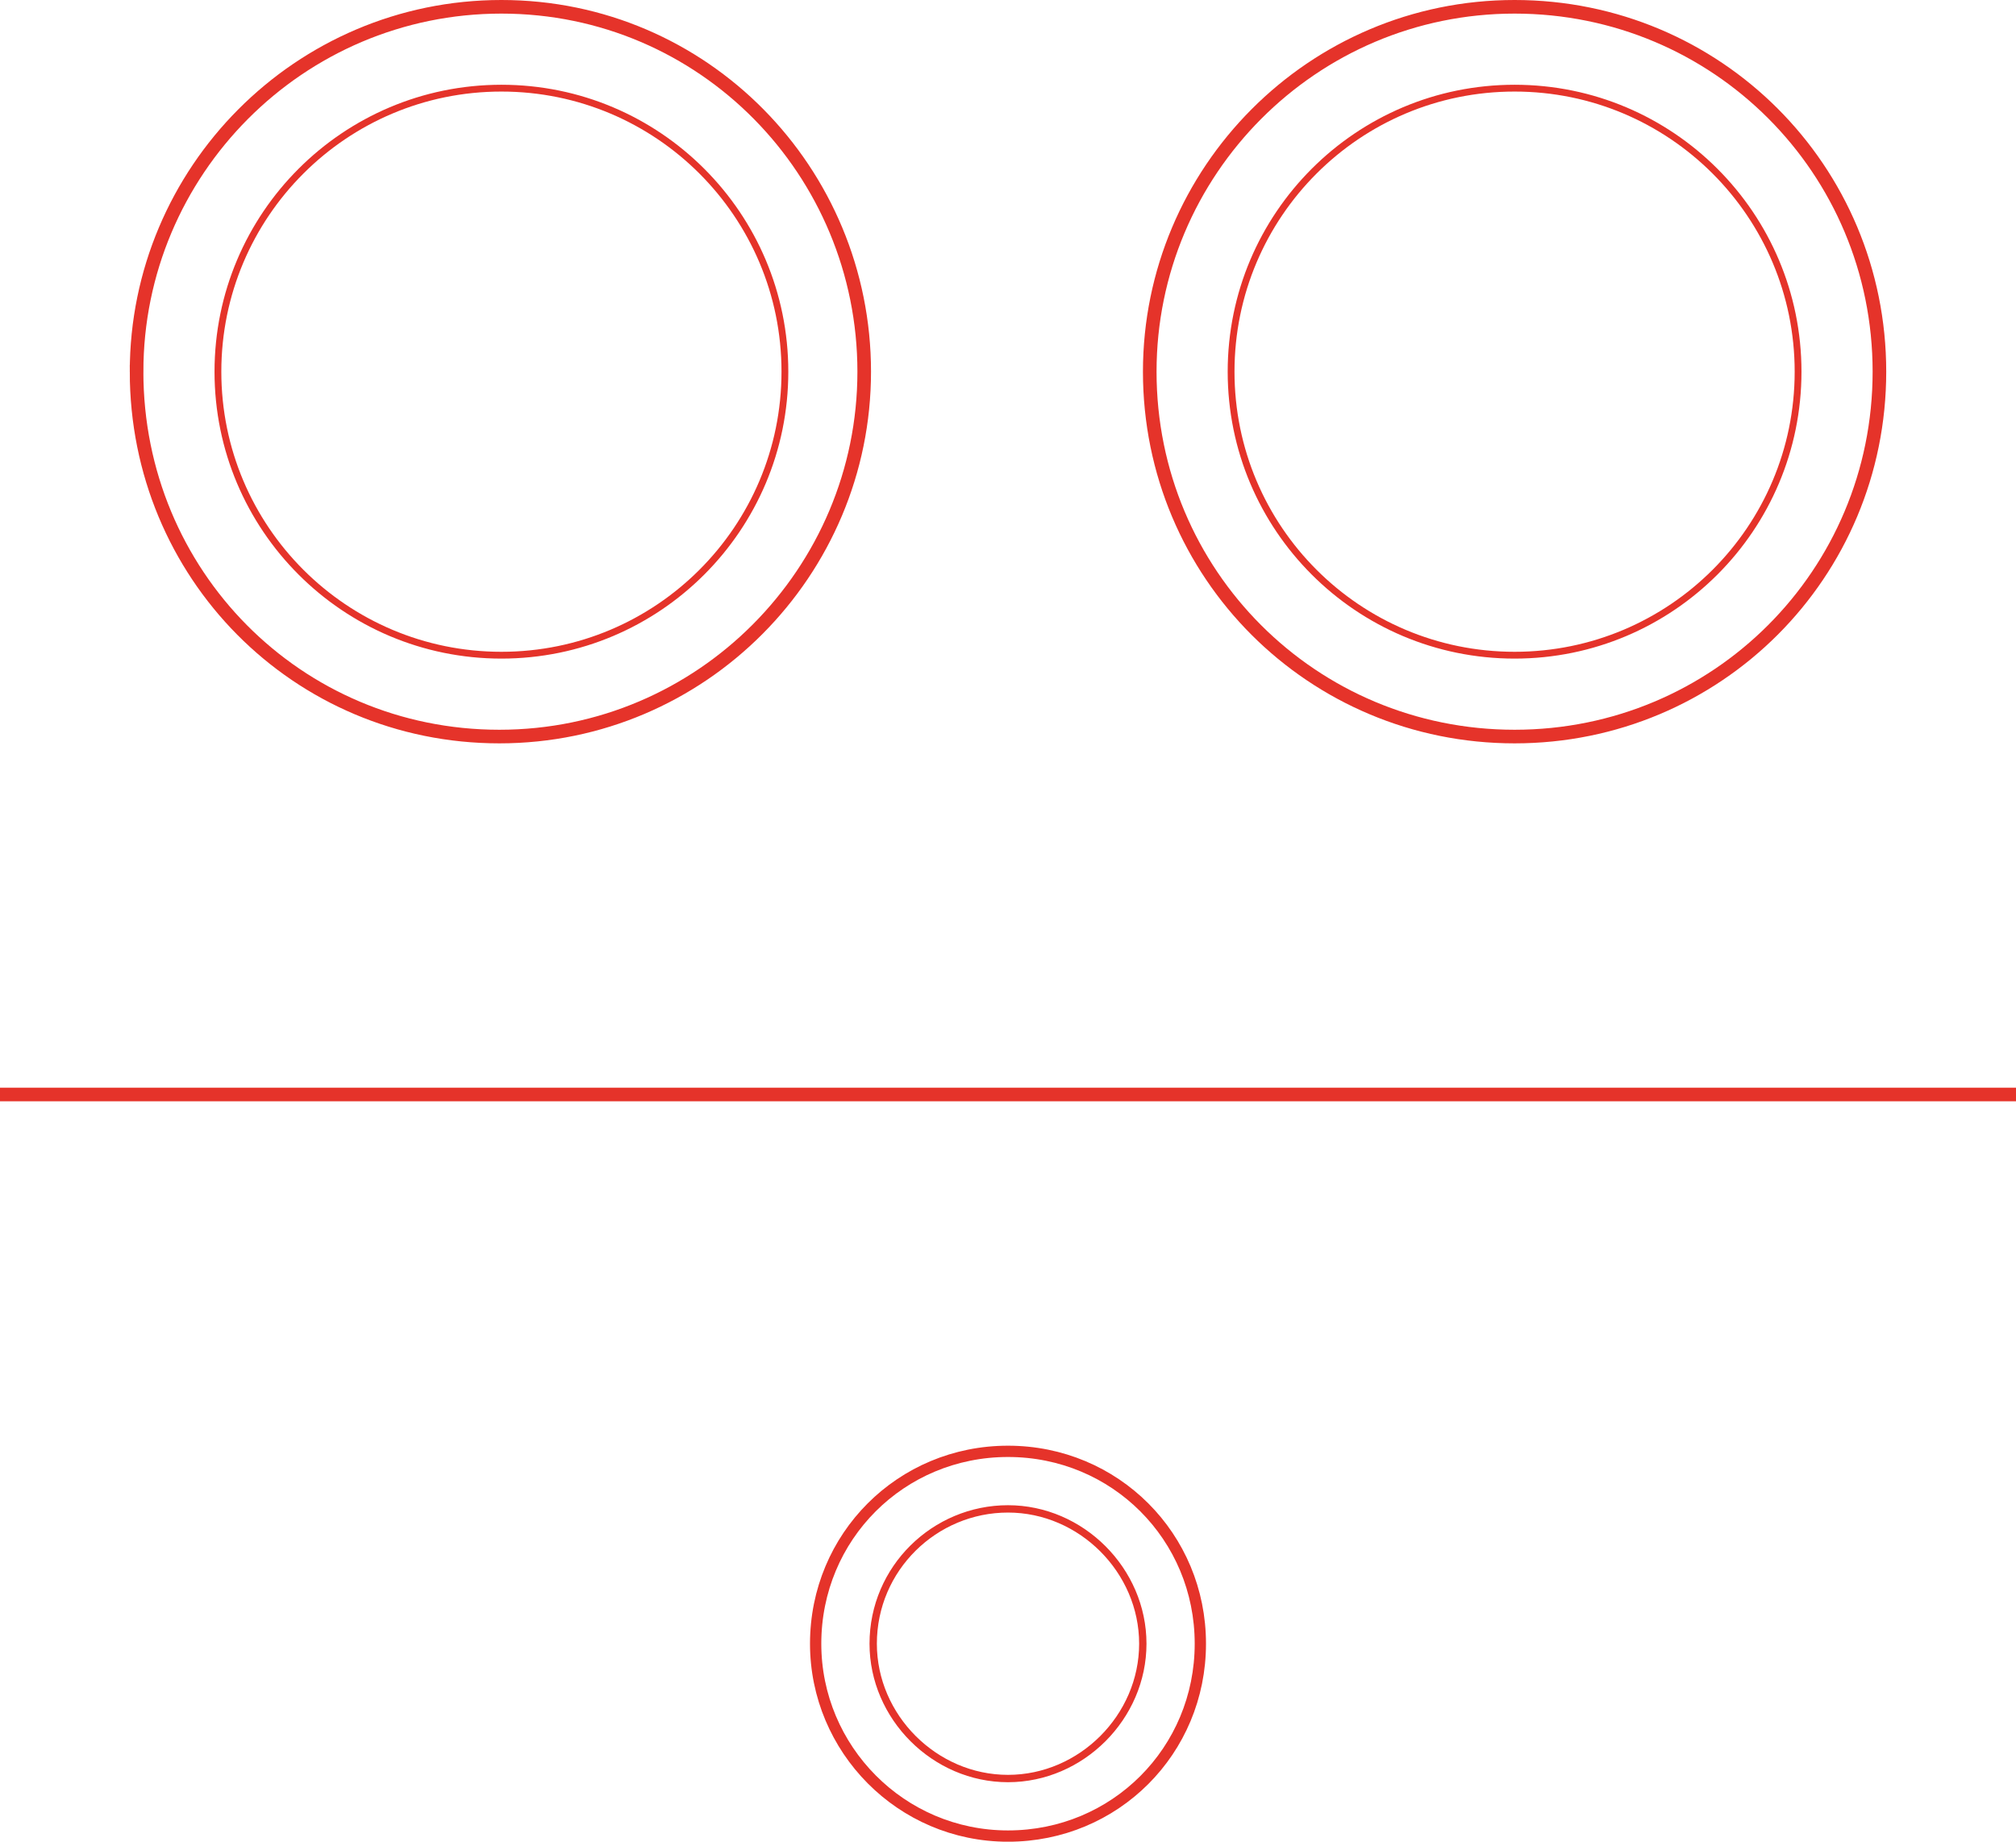 <?xml version="1.0" encoding="UTF-8"?> <svg xmlns="http://www.w3.org/2000/svg" id="Ebene_1" viewBox="0 0 148.2 135.37"><line y1="80.45" x2="148.2" y2="80.45" style="fill:none; stroke:#e5332a; stroke-miterlimit:10;"></line><path d="M16.02,27.32c0-11.51,9.33-20.84,20.84-20.84s20.84,9.33,20.84,20.84-9.33,20.84-20.84,20.84-20.84-9.33-20.84-20.84" style="fill:none; stroke:#e5332a; stroke-miterlimit:10; stroke-width:.5px;"></path><path d="M10.04,27.32C10.04,12.6,21.99.5,36.86.5s26.67,12.1,26.67,26.82-11.95,26.82-26.82,26.82-26.67-11.95-26.67-26.82Z" style="fill:none; stroke:#e5332a; stroke-miterlimit:10;"></path><path d="M90.5,27.32c0-11.51,9.33-20.84,20.84-20.84s20.84,9.33,20.84,20.84-9.33,20.84-20.84,20.84-20.84-9.33-20.84-20.84" style="fill:none; stroke:#e5332a; stroke-miterlimit:10; stroke-width:.5px;"></path><path d="M84.52,27.32c0-14.72,11.95-26.82,26.82-26.82s26.82,11.95,26.82,26.82-11.95,26.82-26.82,26.82-26.82-11.95-26.82-26.82Z" style="fill:none; stroke:#e5332a; stroke-miterlimit:10;"></path><path d="M64.19,120.82c0-5.54,4.52-9.91,9.91-9.91s9.91,4.52,9.91,9.91-4.52,9.91-9.91,9.91-9.91-4.52-9.91-9.91" style="fill:none; stroke:#e5332a; stroke-miterlimit:10; stroke-width:.54px;"></path><path d="M59.96,120.82c0-7.87,6.27-14.14,14.14-14.14s14.14,6.27,14.14,14.14-6.27,14.14-14.14,14.14-14.14-6.41-14.14-14.14Z" style="fill:none; stroke:#e5332a; stroke-miterlimit:10; stroke-width:.83px;"></path></svg> 